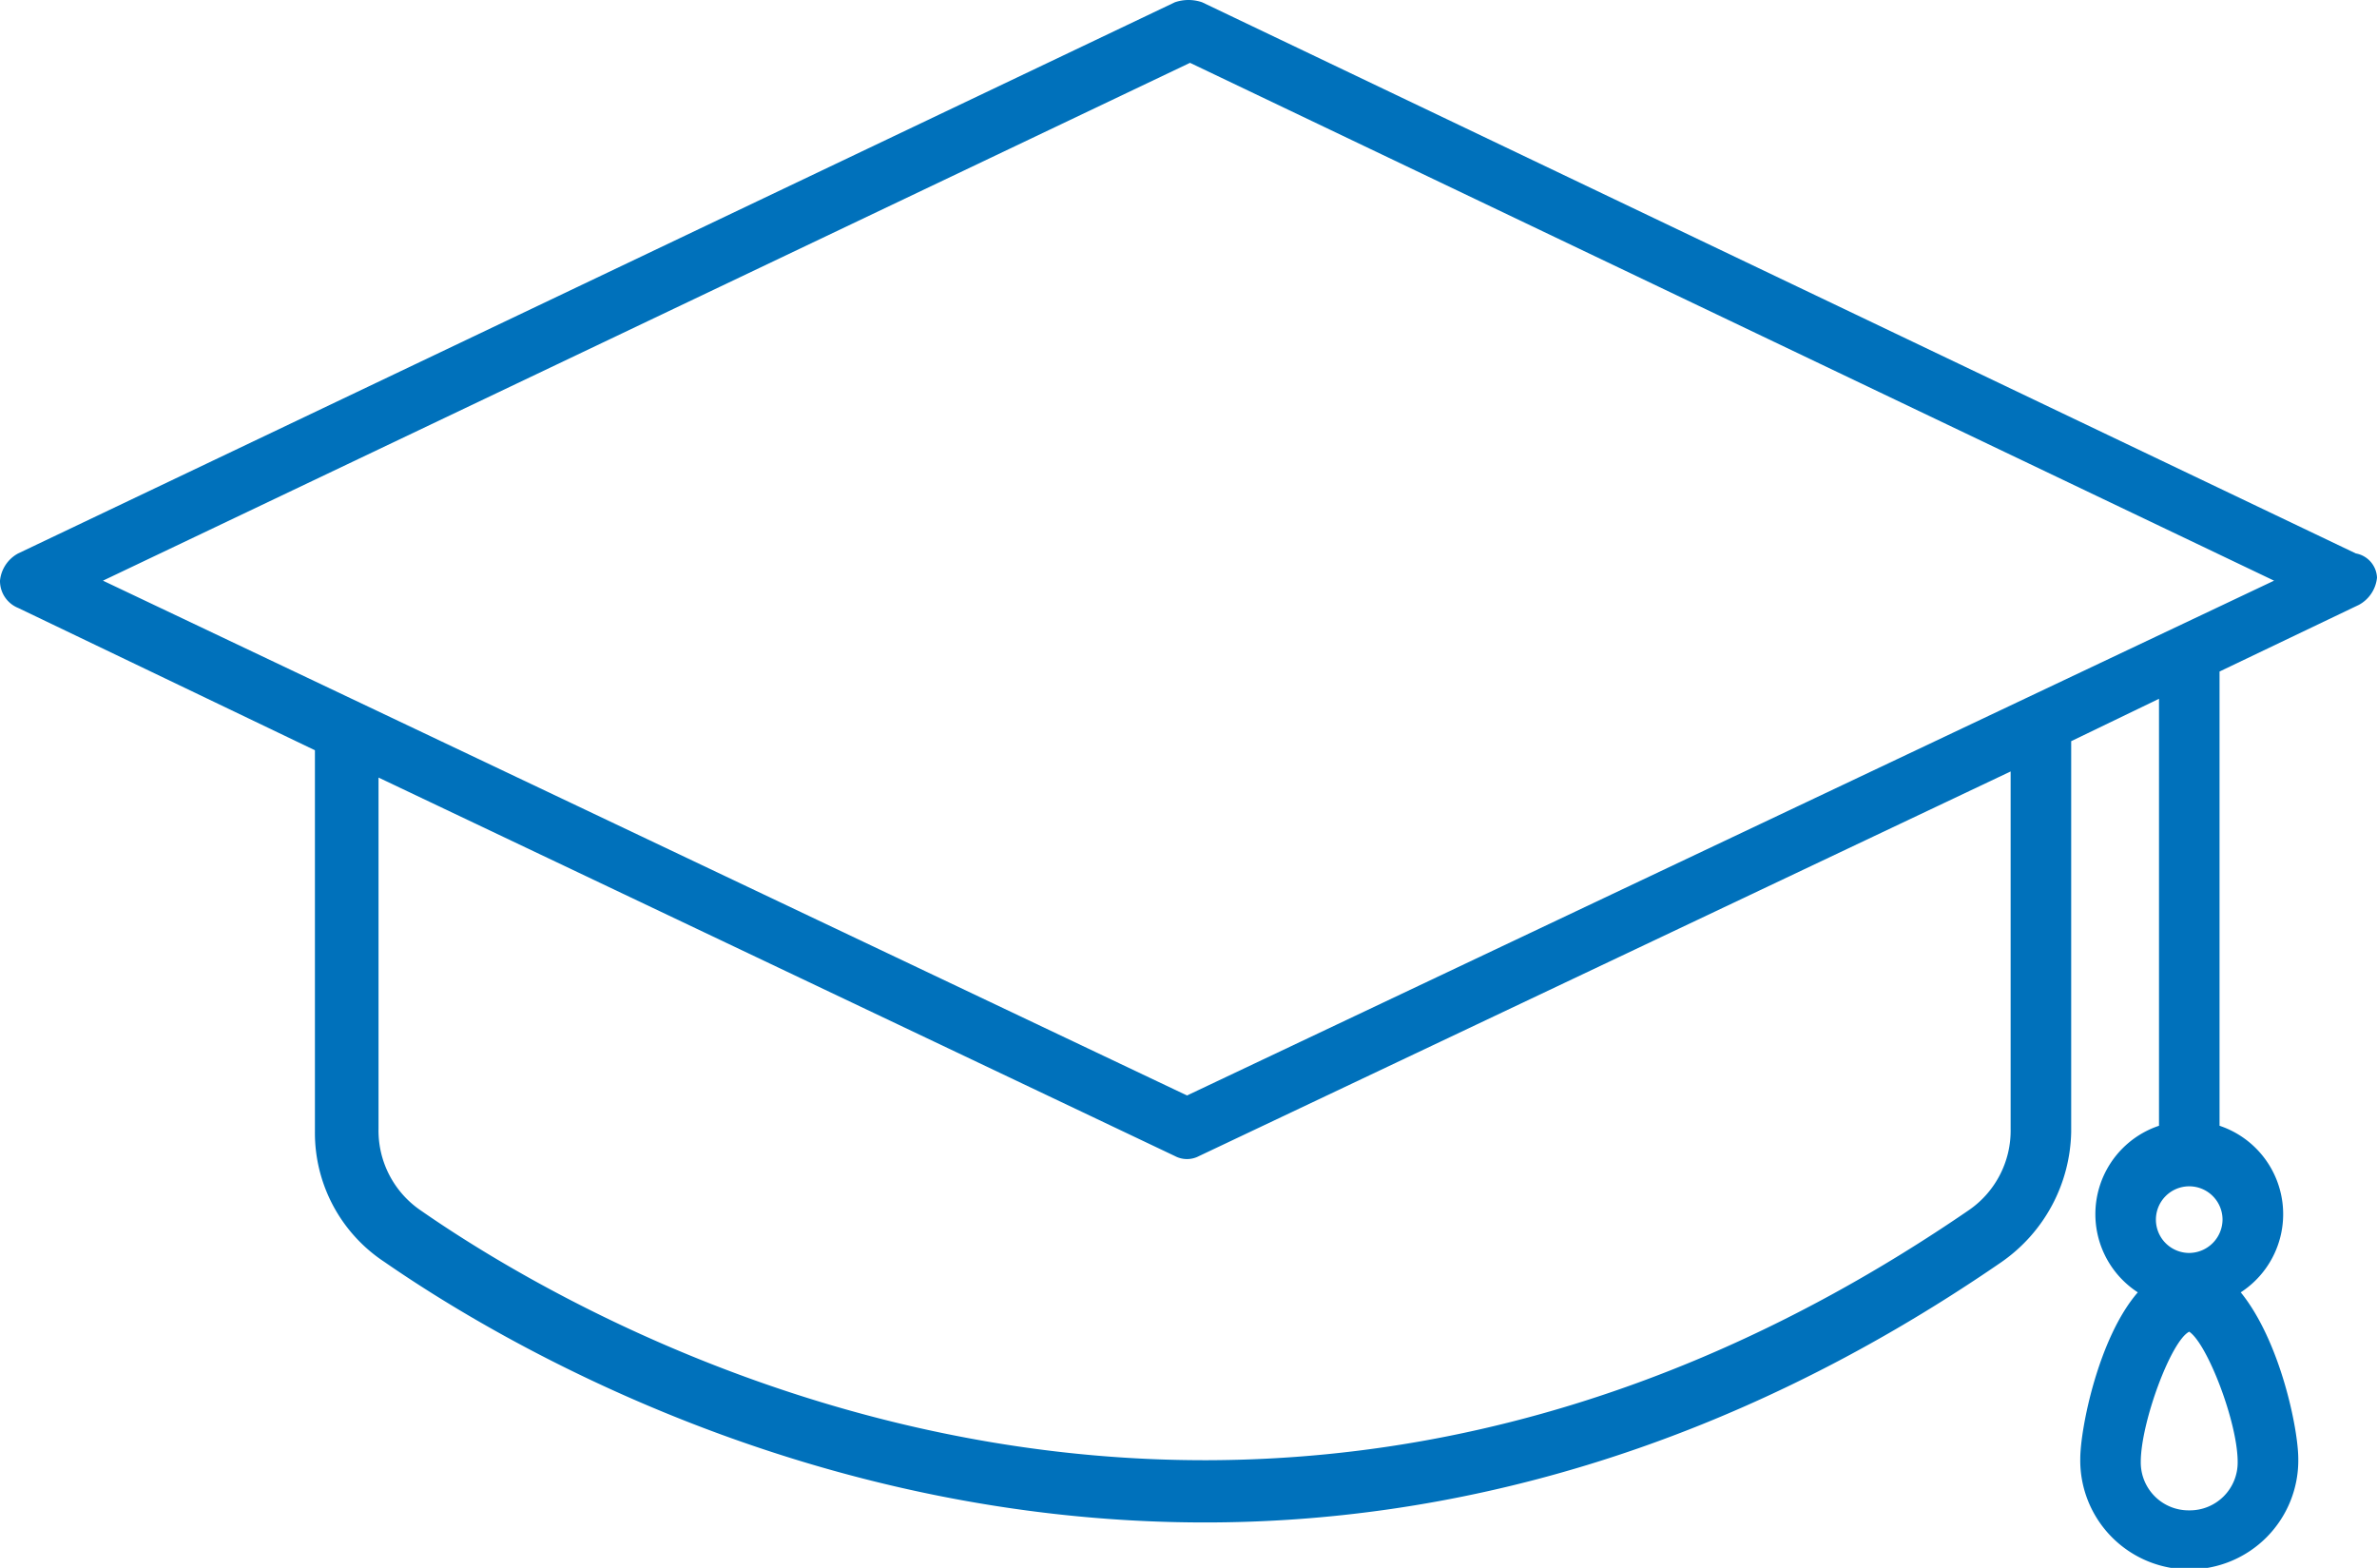 <?xml version="1.0" encoding="utf-8"?>
<svg xmlns="http://www.w3.org/2000/svg" width="121.295" height="80" viewBox="0 0 121.295 80">
  <path id="noun_education_959336_1_" data-name="noun_education_959336 (1)" d="M130.513,54.063,71.643,25.941a2.144,2.144,0,0,0-1.391,0L11.227,54.063a1.776,1.776,0,0,0-.927,1.391,1.485,1.485,0,0,0,.927,1.391L26.37,64.106V83.575a7.888,7.888,0,0,0,3.554,6.644c6.026,4.172,21.632,13.288,41.874,13.288,12.207,0,26.268-3.4,40.638-13.288a8.281,8.281,0,0,0,3.554-6.644V63.643l4.481-2.163V83.266a4.757,4.757,0,0,0-1.082,8.5c-2.009,2.318-2.936,6.953-2.936,8.5a5.563,5.563,0,1,0,11.125,0c0-1.545-.927-6.026-2.936-8.5a4.757,4.757,0,0,0-1.082-8.5V60.089l7.108-3.4a1.776,1.776,0,0,0,.927-1.391A1.311,1.311,0,0,0,130.513,54.063Zm-8.5,48.827a2.441,2.441,0,0,1-2.472-2.472c0-2.009,1.545-6.181,2.472-6.644.927.618,2.472,4.635,2.472,6.644A2.441,2.441,0,0,1,122.015,102.89Zm0-13.134a1.7,1.7,0,1,1,1.7-1.7A1.715,1.715,0,0,1,122.015,89.756ZM112.9,83.421a4.927,4.927,0,0,1-2.163,4.172c-36.775,25.186-69.841,6.335-78.958,0a4.927,4.927,0,0,1-2.163-4.172V65.5L70.252,84.811a1.313,1.313,0,0,0,1.236,0L112.9,65.188Zm-42.028-1.7L15.554,55.453,71.025,29.031l55.317,26.422Z" transform="translate(-10.3 -25.825)" fill="#0071bb"/>
</svg>
